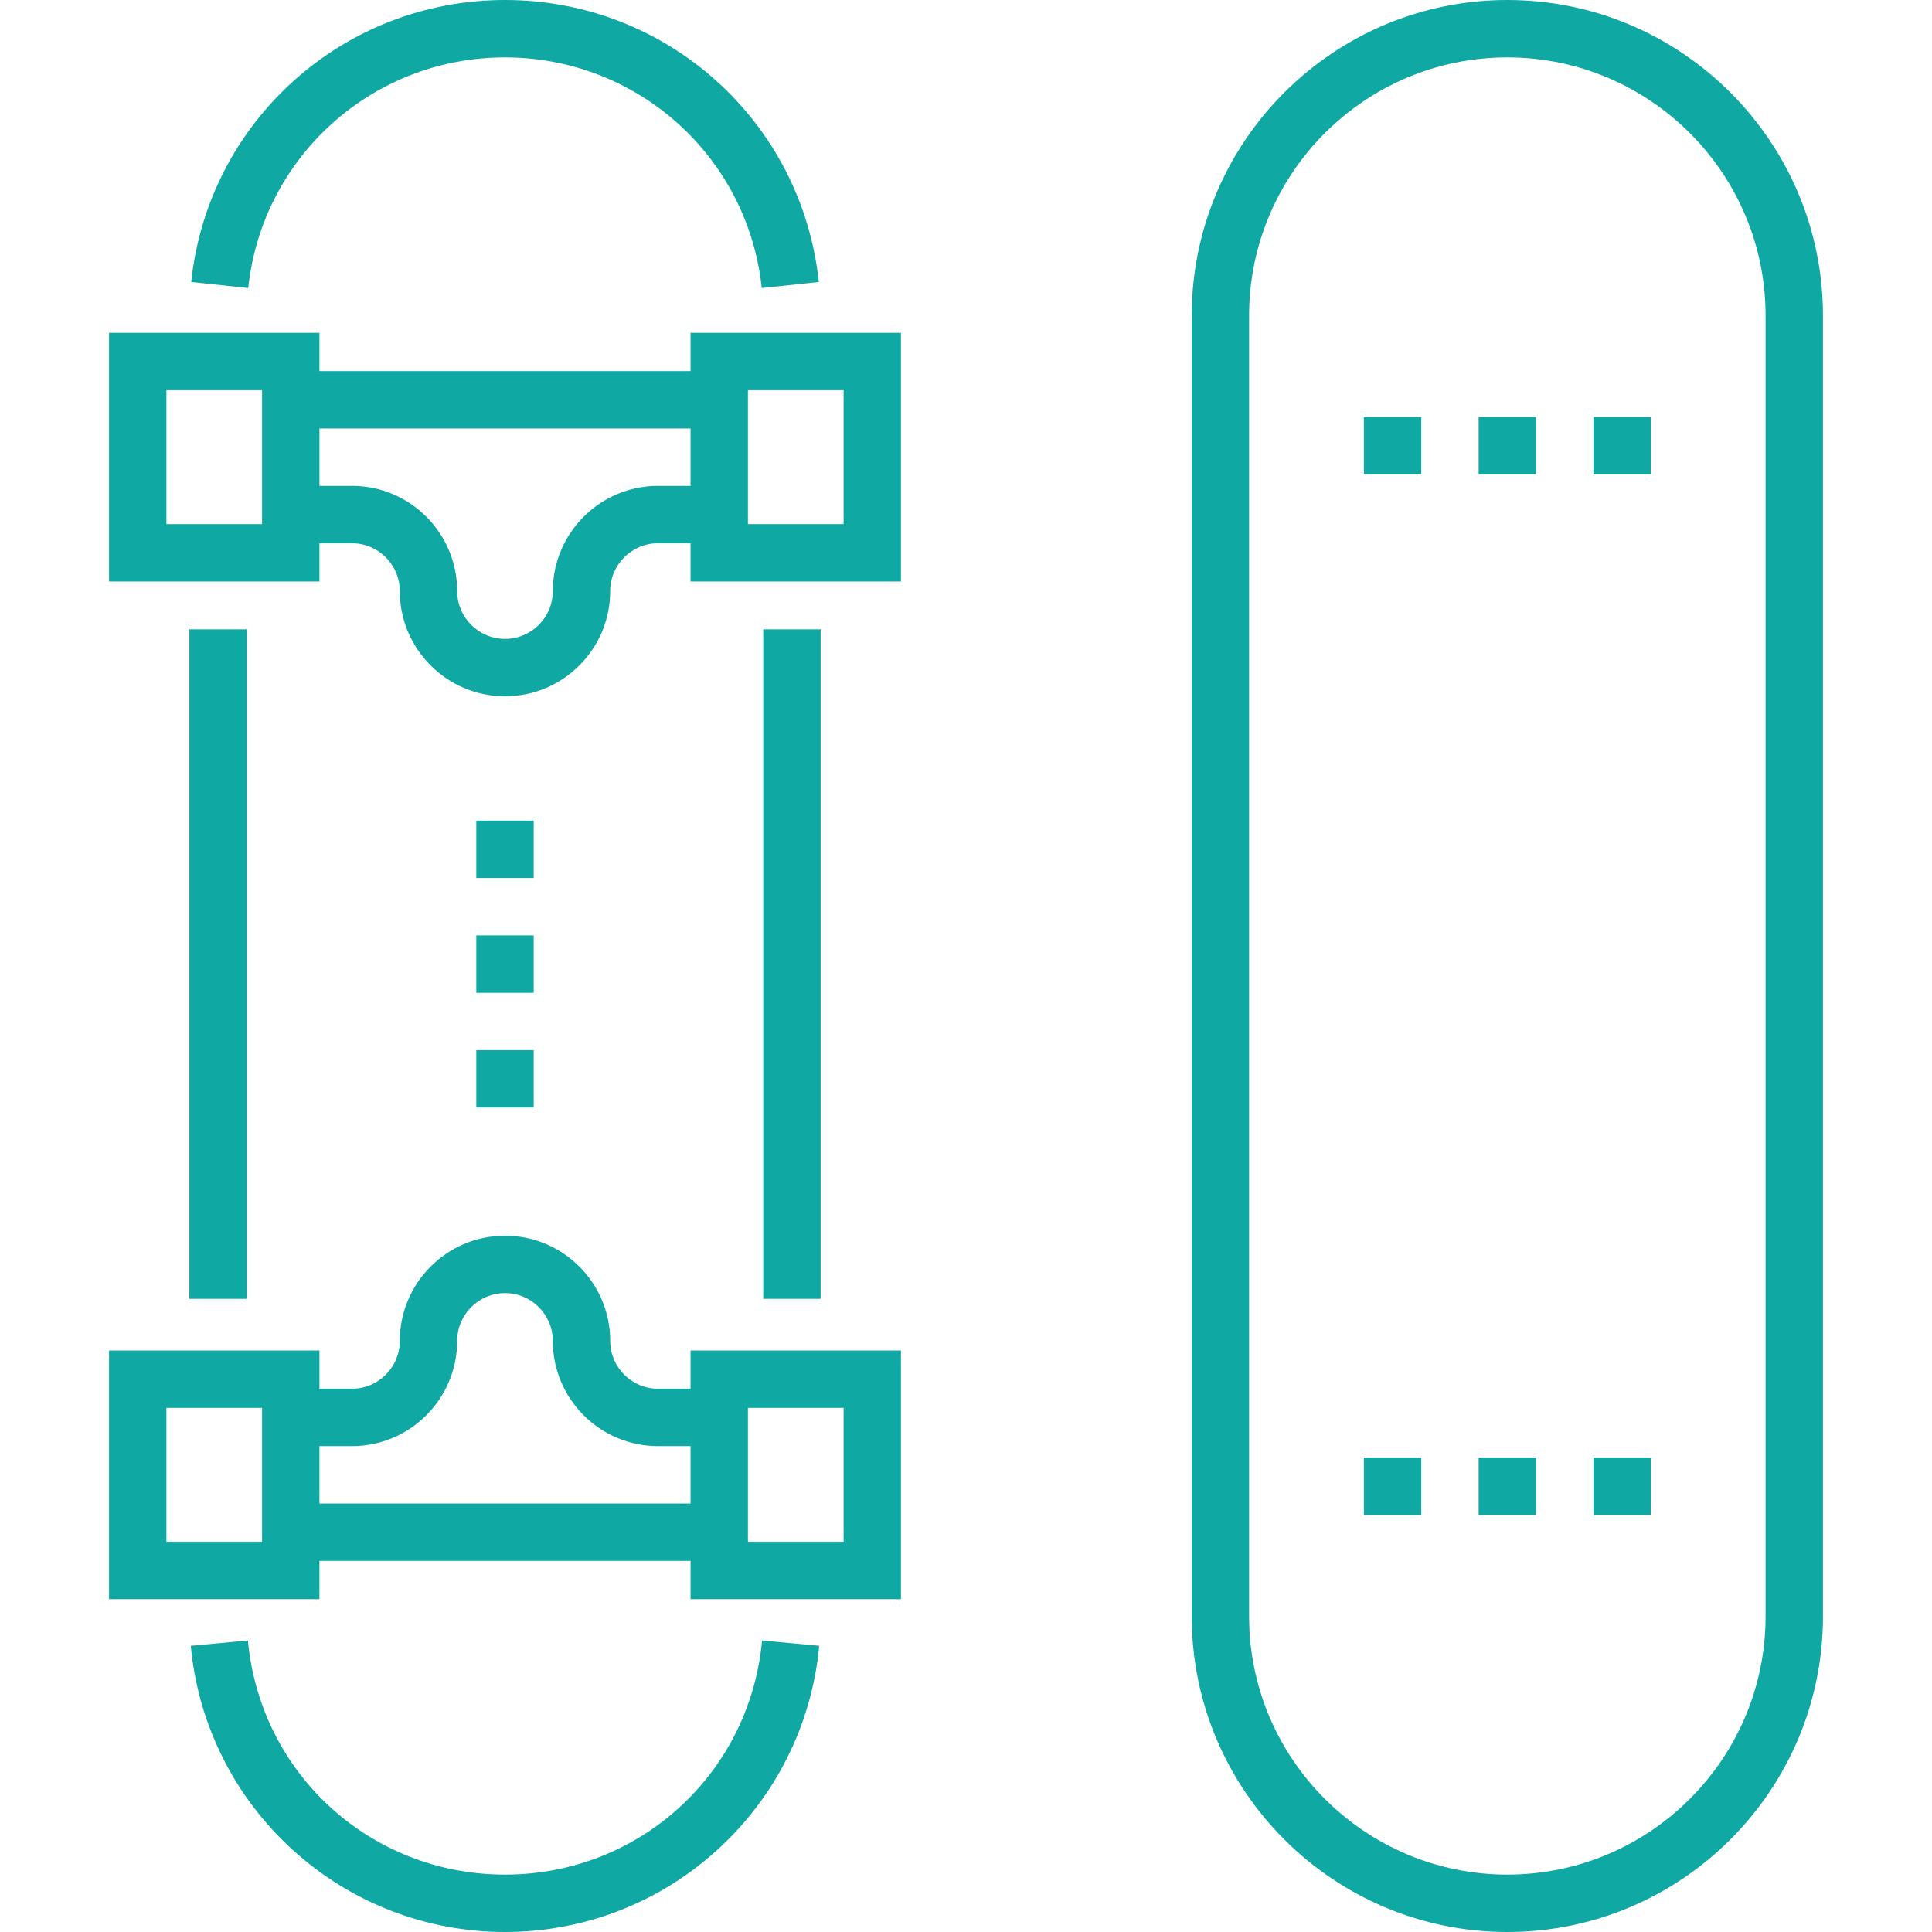 <?xml version="1.0" encoding="UTF-8"?> <svg xmlns="http://www.w3.org/2000/svg" xmlns:xlink="http://www.w3.org/1999/xlink" xmlns:svgjs="http://svgjs.com/svgjs" width="512" height="512" x="0" y="0" viewBox="0 0 512 512" style="enable-background:new 0 0 512 512" xml:space="preserve" class=""> <g> <g xmlns="http://www.w3.org/2000/svg"> <g> <path d="M183.002,88.206v10.139H84.657V88.206H28.895v65.901h55.762v-10.139h8.618c6.989,0,12.673,5.685,12.673,12.673 c0,15.374,12.507,27.881,27.881,27.881s27.881-12.507,27.881-27.881c0-6.989,5.685-12.673,12.673-12.673h8.618v10.139h55.762 V88.206H183.002z M69.45,138.899H44.103v-35.485H69.45V138.899z M183.002,128.76h-8.618c-15.374,0-27.881,12.507-27.881,27.881 c0,6.989-5.685,12.673-12.673,12.673c-6.989,0-12.673-5.685-12.673-12.673c0-15.374-12.507-27.881-27.881-27.881h-8.618v-15.208 h98.345V128.76z M223.556,138.899H198.21v-35.485h25.347V138.899z" fill="#10a8a3" data-original="#000000" style="" class=""></path> </g> </g> <g xmlns="http://www.w3.org/2000/svg"> <g> <path d="M183.002,357.893v10.139h-8.618c-6.989,0-12.673-5.685-12.673-12.673c0-15.374-12.507-27.881-27.881-27.881 s-27.881,12.507-27.881,27.881c0,6.989-5.685,12.673-12.673,12.673h-8.618v-10.139H28.895v65.901h55.762v-10.139h98.345v10.139 h55.762v-65.901H183.002z M69.45,408.586H44.103v-35.485H69.45V408.586z M183.002,398.448H84.657V383.24h8.618 c15.374,0,27.881-12.507,27.881-27.881c0-6.989,5.685-12.673,12.673-12.673s12.673,5.685,12.673,12.673 c0,15.374,12.507,27.881,27.881,27.881h8.618V398.448z M223.556,408.586H198.21v-35.485h25.347V408.586z" fill="#10a8a3" data-original="#000000" style="" class=""></path> </g> </g> <g xmlns="http://www.w3.org/2000/svg"> <g> <rect x="50.186" y="166.78" width="15.208" height="177.426" fill="#10a8a3" data-original="#000000" style="" class=""></rect> </g> </g> <g xmlns="http://www.w3.org/2000/svg"> <g> <rect x="202.265" y="166.78" width="15.208" height="177.426" fill="#10a8a3" data-original="#000000" style="" class=""></rect> </g> </g> <g xmlns="http://www.w3.org/2000/svg"> <g> <path d="M133.83,0C90.936,0,55.182,32.127,50.664,74.731l15.123,1.604c3.697-34.848,32.948-61.127,68.043-61.127 s64.347,26.278,68.043,61.127l15.123-1.604C212.477,32.127,176.723,0,133.83,0z" fill="#10a8a3" data-original="#000000" style="" class=""></path> </g> </g> <g xmlns="http://www.w3.org/2000/svg"> <g> <path d="M201.956,434.753c-3.275,35.368-32.563,62.039-68.126,62.039s-64.852-26.672-68.126-62.039l-15.144,1.402 c1.914,20.666,11.423,39.799,26.775,53.875C92.787,504.197,112.851,512,133.83,512s41.043-7.803,56.495-21.97 c15.352-14.075,24.861-33.209,26.775-53.875L201.956,434.753z" fill="#10a8a3" data-original="#000000" style="" class=""></path> </g> </g> <g xmlns="http://www.w3.org/2000/svg"> <g> <rect x="126.226" y="247.889" width="15.208" height="15.208" fill="#10a8a3" data-original="#000000" style="" class=""></rect> </g> </g> <g xmlns="http://www.w3.org/2000/svg"> <g> <rect x="126.226" y="217.473" width="15.208" height="15.208" fill="#10a8a3" data-original="#000000" style="" class=""></rect> </g> </g> <g xmlns="http://www.w3.org/2000/svg"> <g> <rect x="126.226" y="278.305" width="15.208" height="15.208" fill="#10a8a3" data-original="#000000" style="" class=""></rect> </g> </g> <g xmlns="http://www.w3.org/2000/svg"> <g> <path d="M399.461,0c-46.122,0-83.644,37.522-83.644,83.644v344.713c0,46.122,37.522,83.644,83.644,83.644 c46.122,0,83.644-37.522,83.644-83.644V83.644C483.105,37.522,445.583,0,399.461,0z M467.897,428.356 c0,37.736-30.7,68.436-68.436,68.436c-37.736,0-68.436-30.7-68.436-68.436V83.644c0-37.736,30.7-68.436,68.436-68.436 c37.736,0,68.436,30.7,68.436,68.436V428.356z" fill="#10a8a3" data-original="#000000" style="" class=""></path> </g> </g> <g xmlns="http://www.w3.org/2000/svg"> <g> <rect x="391.857" y="110.511" width="15.208" height="15.208" fill="#10a8a3" data-original="#000000" style="" class=""></rect> </g> </g> <g xmlns="http://www.w3.org/2000/svg"> <g> <rect x="422.273" y="110.511" width="15.208" height="15.208" fill="#10a8a3" data-original="#000000" style="" class=""></rect> </g> </g> <g xmlns="http://www.w3.org/2000/svg"> <g> <rect x="361.442" y="110.511" width="15.208" height="15.208" fill="#10a8a3" data-original="#000000" style="" class=""></rect> </g> </g> <g xmlns="http://www.w3.org/2000/svg"> <g> <rect x="361.442" y="386.281" width="15.208" height="15.208" fill="#10a8a3" data-original="#000000" style="" class=""></rect> </g> </g> <g xmlns="http://www.w3.org/2000/svg"> <g> <rect x="391.857" y="386.281" width="15.208" height="15.208" fill="#10a8a3" data-original="#000000" style="" class=""></rect> </g> </g> <g xmlns="http://www.w3.org/2000/svg"> <g> <rect x="422.273" y="386.281" width="15.208" height="15.208" fill="#10a8a3" data-original="#000000" style="" class=""></rect> </g> </g> <g xmlns="http://www.w3.org/2000/svg"> </g> <g xmlns="http://www.w3.org/2000/svg"> </g> <g xmlns="http://www.w3.org/2000/svg"> </g> <g xmlns="http://www.w3.org/2000/svg"> </g> <g xmlns="http://www.w3.org/2000/svg"> </g> <g xmlns="http://www.w3.org/2000/svg"> </g> <g xmlns="http://www.w3.org/2000/svg"> </g> <g xmlns="http://www.w3.org/2000/svg"> </g> <g xmlns="http://www.w3.org/2000/svg"> </g> <g xmlns="http://www.w3.org/2000/svg"> </g> <g xmlns="http://www.w3.org/2000/svg"> </g> <g xmlns="http://www.w3.org/2000/svg"> </g> <g xmlns="http://www.w3.org/2000/svg"> </g> <g xmlns="http://www.w3.org/2000/svg"> </g> <g xmlns="http://www.w3.org/2000/svg"> </g> </g> </svg> 